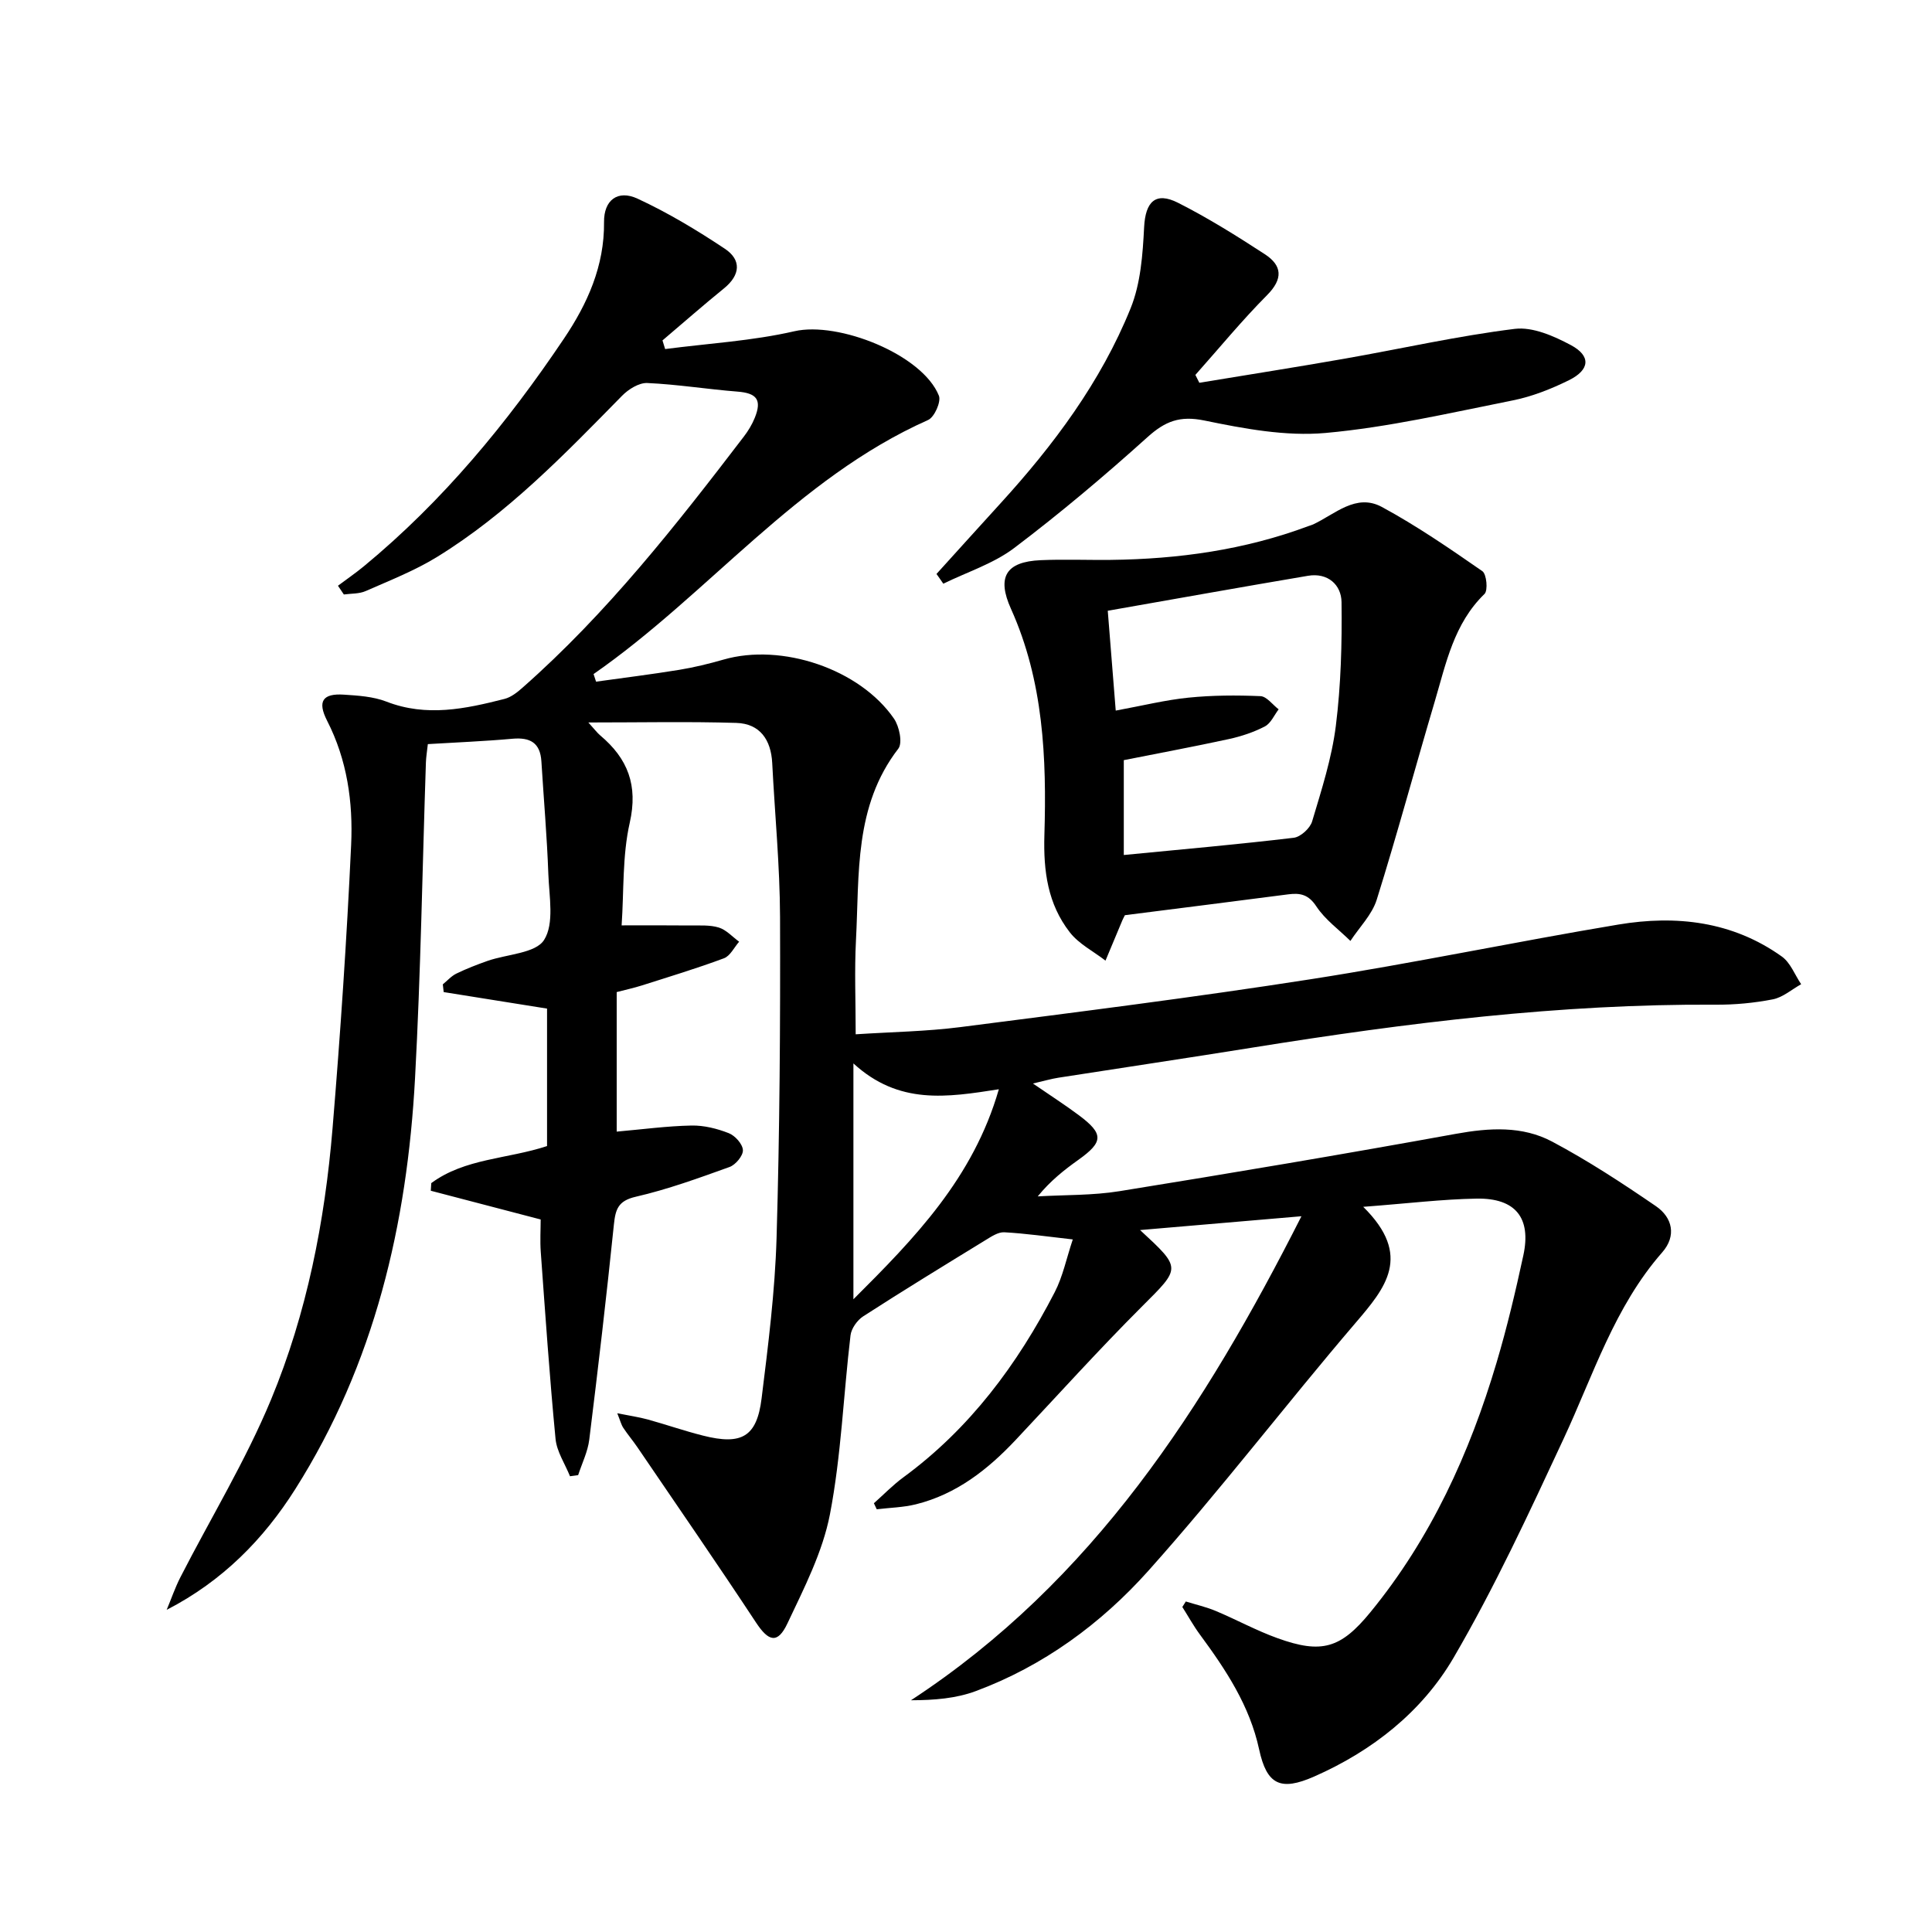 <svg enable-background="new 0 0 400 400" viewBox="0 0 400 400" xmlns="http://www.w3.org/2000/svg"><path d="m282.24 249.86c10.29 10.15 4.57 16.83-1.63 24.08-14.48 16.94-28.03 34.69-42.87 51.29-9.78 10.93-21.72 19.7-35.73 24.9-4.07 1.51-8.55 1.88-13.4 1.89 37.7-24.67 60.78-60.61 80.84-100.21-11.61.99-22.26 1.91-33.41 2.86 8.67 8.01 8.44 7.78.33 15.89-8.94 8.94-17.42 18.35-26.09 27.57-5.79 6.15-12.28 11.24-20.65 13.32-2.63.65-5.4.7-8.11 1.03-.2-.42-.39-.84-.59-1.25 2.03-1.8 3.93-3.77 6.11-5.37 13.74-10.08 23.6-23.36 31.32-38.31 1.69-3.26 2.43-7.01 3.75-10.94-5.36-.6-9.76-1.24-14.18-1.48-1.28-.07-2.72.91-3.93 1.65-8.47 5.19-16.94 10.37-25.28 15.75-1.24.8-2.46 2.52-2.63 3.94-1.47 12.35-1.92 24.88-4.26 37.05-1.51 7.82-5.35 15.28-8.8 22.59-2.03 4.3-3.9 3.76-6.49-.16-8.04-12.2-16.35-24.22-24.57-36.31-.93-1.37-2.02-2.65-2.93-4.03-.43-.66-.62-1.47-1.24-3.01 2.53.51 4.44.78 6.28 1.28 3.84 1.06 7.62 2.38 11.48 3.35 8 2.03 11.14.24 12.12-7.71 1.37-11.04 2.77-22.13 3.1-33.23.65-22.13.79-44.29.72-66.44-.04-10.63-1.08-21.25-1.62-31.87-.25-4.82-2.54-8.16-7.44-8.31-9.86-.3-19.74-.09-30.63-.09 1.37 1.5 1.84 2.16 2.45 2.67 5.71 4.8 7.88 10.32 6.12 18.1-1.55 6.84-1.19 14.11-1.68 21.24 5.3 0 9.74-.03 14.18.02 1.99.02 4.1-.14 5.95.43 1.55.48 2.81 1.92 4.2 2.93-1.03 1.18-1.85 2.95-3.14 3.43-5.58 2.08-11.3 3.81-16.98 5.62-1.71.54-3.47.92-5.23 1.38v28.89c5.35-.47 10.41-1.16 15.49-1.26 2.57-.05 5.29.63 7.71 1.58 1.31.51 2.87 2.25 2.93 3.51.06 1.15-1.51 3.04-2.76 3.49-6.39 2.3-12.81 4.64-19.41 6.16-3.66.84-4.21 2.58-4.54 5.76-1.53 14.86-3.26 29.71-5.1 44.54-.31 2.5-1.51 4.9-2.3 7.34-.56.08-1.12.15-1.69.23-1.03-2.57-2.73-5.08-2.99-7.72-1.24-12.88-2.12-25.8-3.06-38.71-.17-2.31-.02-4.63-.02-6.73-7.84-2.05-15.29-4-22.75-5.95.03-.53.07-1.05.1-1.58 6.97-5.15 15.79-4.97 23.97-7.67 0-9.47 0-19.05 0-28.46-7.28-1.16-14.34-2.29-21.4-3.42-.06-.53-.12-1.07-.18-1.6.93-.76 1.77-1.73 2.83-2.24 2.08-1.01 4.26-1.85 6.44-2.62 4.04-1.41 9.94-1.55 11.7-4.34 2.14-3.38 1.05-8.98.88-13.6-.28-7.79-.96-15.57-1.44-23.36-.24-3.87-2.34-5.02-6-4.69-5.77.52-11.56.75-17.51 1.11-.17 1.54-.36 2.66-.4 3.79-.73 21.78-1.07 43.59-2.25 65.35-1.63 30.24-8.39 59.19-24.8 85.11-6.52 10.31-15.01 19.01-26.62 24.99.94-2.25 1.73-4.58 2.84-6.75 6.28-12.26 13.51-24.12 18.77-36.79 7.41-17.87 11.13-36.87 12.73-56.15 1.62-19.54 2.94-39.11 3.85-58.7.41-8.81-.82-17.57-4.98-25.7-2.06-4.03-.9-5.68 3.48-5.39 2.96.19 6.09.39 8.8 1.44 8.31 3.23 16.38 1.5 24.46-.56 1.36-.35 2.65-1.37 3.74-2.34 17.47-15.39 31.75-33.59 45.82-51.99.9-1.18 1.7-2.5 2.25-3.87 1.51-3.73.4-5.11-3.57-5.42-6.24-.49-12.44-1.5-18.68-1.78-1.72-.08-3.91 1.29-5.23 2.64-11.91 12.13-23.72 24.4-38.32 33.38-4.62 2.84-9.76 4.85-14.75 7.05-1.35.6-3.01.5-4.53.71-.41-.6-.81-1.21-1.22-1.81 1.8-1.35 3.66-2.62 5.39-4.05 16.33-13.48 29.65-29.63 41.4-47.11 4.86-7.22 8.39-15.03 8.3-24.13-.05-4.56 2.84-6.75 6.94-4.85 6.28 2.91 12.29 6.52 18.07 10.37 3.46 2.3 3.24 5.43-.17 8.2-4.32 3.51-8.5 7.18-12.74 10.78.18.6.37 1.19.55 1.79 8.93-1.17 18.02-1.68 26.76-3.69 9.09-2.09 26.51 4.8 29.92 13.35.49 1.24-.93 4.44-2.23 5.02-27.28 12.15-45.45 36.04-69.27 52.61.17.52.35 1.05.52 1.57 5.72-.8 11.46-1.51 17.17-2.44 3.11-.51 6.19-1.26 9.22-2.13 12.04-3.47 28.2 1.93 35.29 12.23 1.1 1.6 1.81 5.02.9 6.21-9.19 11.91-8.05 25.99-8.77 39.65-.33 6.27-.06 12.57-.06 19.49 7.53-.49 14.66-.59 21.68-1.49 24.2-3.11 48.42-6.15 72.52-9.91 21.3-3.32 42.43-7.77 63.7-11.32 11.97-2 23.63-.68 33.85 6.62 1.79 1.28 2.69 3.79 4 5.73-1.94 1.08-3.78 2.72-5.85 3.13-3.89.76-7.93 1.14-11.9 1.11-32.2-.19-63.99 3.77-95.7 8.86-13.44 2.16-26.9 4.16-40.34 6.26-1.46.23-2.9.65-5.26 1.2 3.59 2.47 6.62 4.41 9.5 6.56 5.19 3.87 5.1 5.54-.09 9.24-2.95 2.1-5.8 4.35-8.42 7.57 5.65-.33 11.37-.18 16.93-1.08 23.24-3.75 46.46-7.66 69.63-11.87 6.95-1.26 13.76-1.68 19.95 1.61 7.43 3.95 14.53 8.6 21.49 13.37 3.43 2.35 4.28 6.15 1.3 9.55-9.89 11.27-14.26 25.37-20.42 38.6-7.14 15.33-14.27 30.75-22.78 45.33-6.54 11.19-16.8 19.29-28.86 24.6-6.98 3.08-9.82 1.7-11.4-5.61-1.95-9.04-6.88-16.48-12.23-23.74-1.35-1.83-2.45-3.83-3.67-5.75.24-.38.48-.76.72-1.14 2.08.65 4.23 1.13 6.22 1.97 4.29 1.8 8.4 4.06 12.77 5.63 9.13 3.29 13.08 2.13 19.22-5.37 12.52-15.29 20.55-32.91 26.13-51.69 2.17-7.3 3.93-14.74 5.54-22.19 1.68-7.77-1.61-11.9-9.68-11.76-7.1.12-14.2 1-23.47 1.7zm-105.55 19.14c12.68-12.64 24.81-25.09 30.11-43.48-10.74 1.67-20.68 3.29-30.11-5.35z"/><path d="m232.9 189.48c-.24.48-.41.77-.53 1.07-1.17 2.78-2.33 5.56-3.49 8.34-2.5-1.93-5.53-3.46-7.4-5.88-4.54-5.85-5.47-12.6-5.25-20.11.48-15.93-.18-31.89-6.92-46.85-2.95-6.54-1.09-9.75 6.13-10.07 4.82-.21 9.65-.01 14.48-.06 14.03-.16 27.77-2.06 40.98-7 .31-.12.64-.19.94-.33 4.55-2.12 8.91-6.52 14.26-3.63 7.22 3.91 14.04 8.6 20.8 13.29.89.61 1.2 4 .45 4.72-6.35 6.16-7.97 14.4-10.31 22.3-4.05 13.65-7.75 27.41-12 40.99-.97 3.11-3.59 5.71-5.45 8.55-2.4-2.36-5.25-4.41-7.06-7.16-1.61-2.45-3.33-2.81-5.79-2.49-11.2 1.46-22.38 2.86-33.84 4.32zm-.23-12.46c12.15-1.18 23.69-2.2 35.19-3.57 1.42-.17 3.37-1.96 3.8-3.38 1.94-6.51 4.07-13.08 4.91-19.78 1.06-8.47 1.29-17.09 1.18-25.64-.05-3.57-2.84-6.13-6.94-5.44-13.67 2.31-27.32 4.76-41.46 7.24.57 7.14 1.1 13.77 1.65 20.67 5.61-1.03 10.3-2.2 15.07-2.68 4.93-.5 9.94-.52 14.9-.31 1.29.06 2.51 1.78 3.76 2.73-.93 1.22-1.62 2.9-2.86 3.54-2.32 1.21-4.9 2.06-7.47 2.62-7.22 1.57-14.5 2.92-21.73 4.36z"/><path d="m193.89 118.83c4.4-4.85 8.78-9.72 13.2-14.56 11.05-12.11 20.82-25.18 26.99-40.44 2.09-5.16 2.51-11.16 2.8-16.82.27-5.2 2.33-7.4 7.03-5.02 6.19 3.13 12.12 6.84 17.94 10.63 3.63 2.36 3.84 5.11.47 8.5-5.21 5.24-9.91 10.98-14.83 16.5.27.54.54 1.09.82 1.63 10.03-1.66 20.07-3.23 30.08-4.99 11.74-2.06 23.41-4.71 35.22-6.17 3.72-.46 8.12 1.49 11.64 3.37 4.18 2.24 3.93 5.11-.42 7.26-3.69 1.82-7.66 3.39-11.68 4.19-12.85 2.56-25.71 5.56-38.71 6.73-8.25.74-16.88-.89-25.1-2.58-5.07-1.04-8.11.15-11.77 3.45-8.88 8-18.05 15.73-27.58 22.94-4.3 3.25-9.76 4.98-14.69 7.4-.46-.69-.94-1.35-1.41-2.02z"/></svg>
